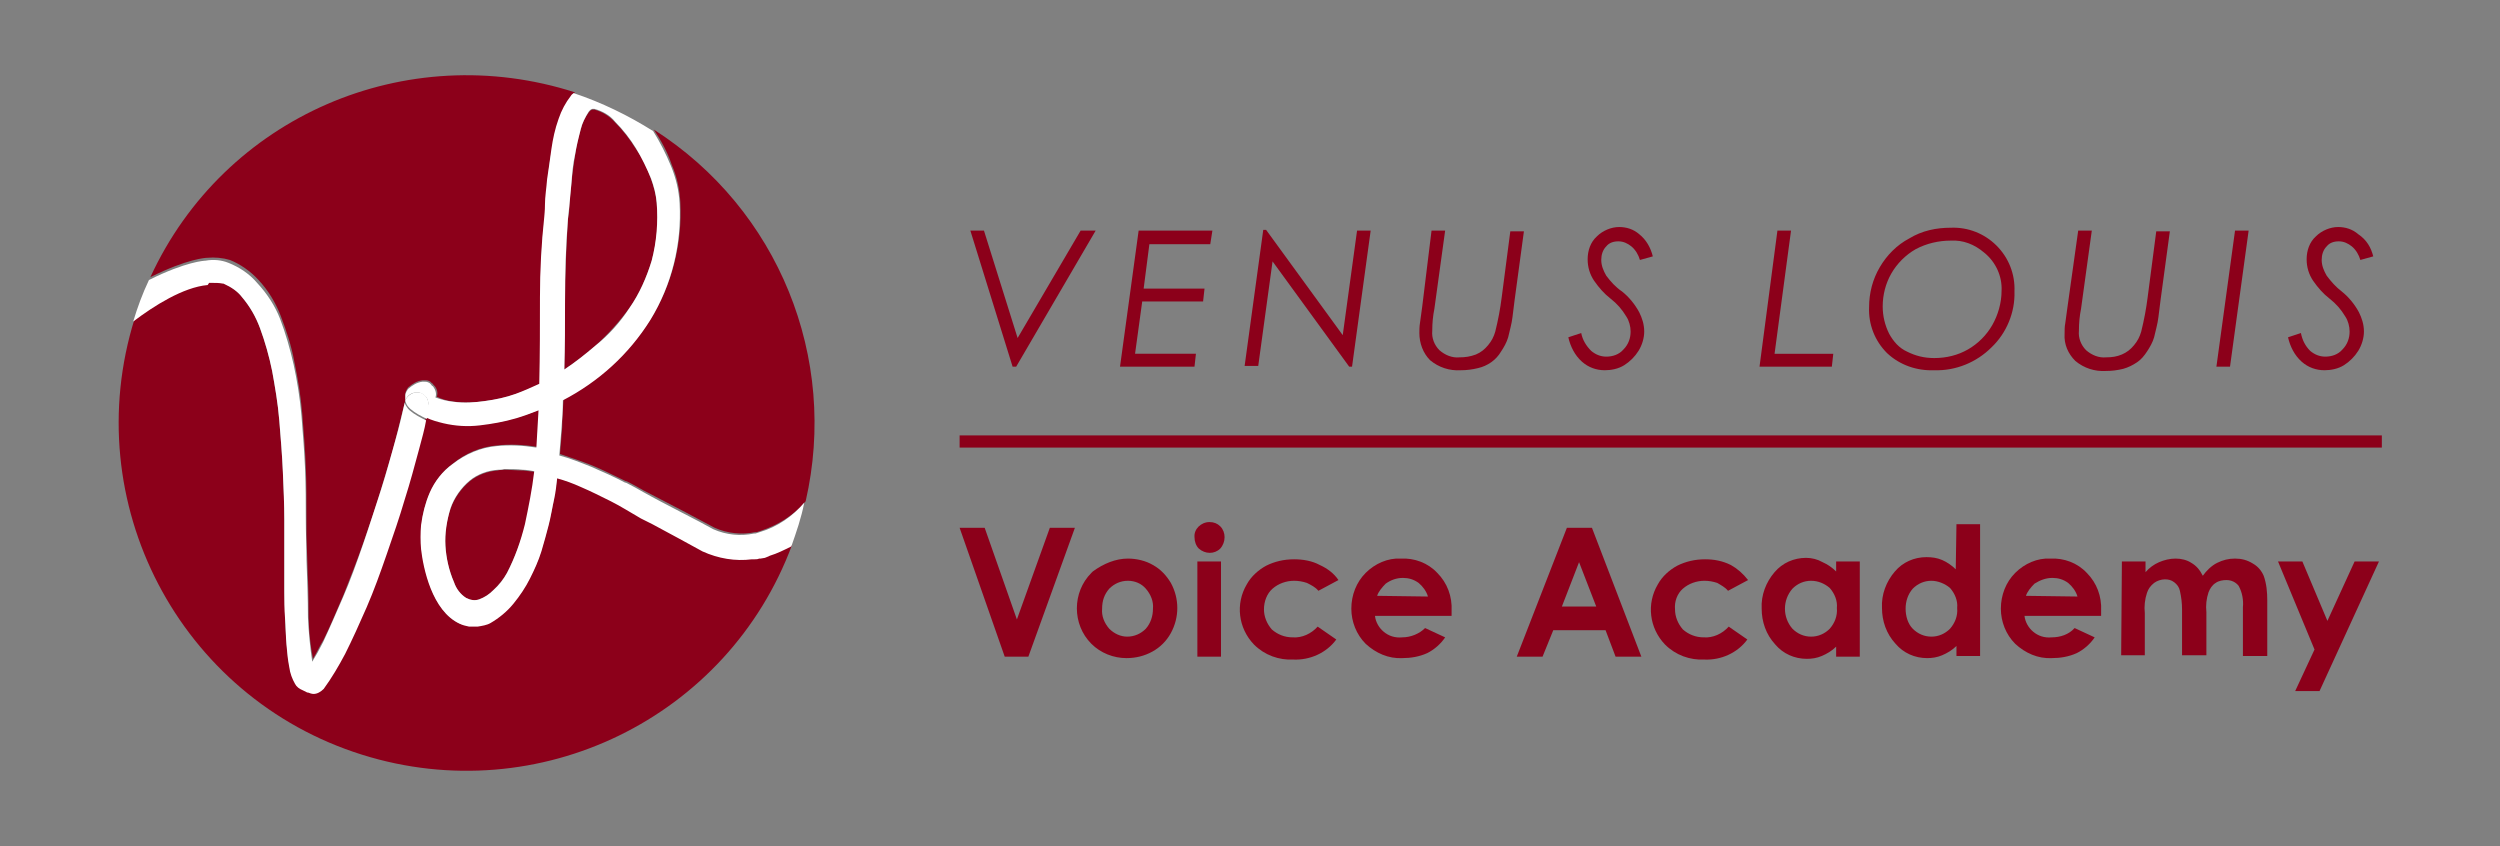 <svg xmlns="http://www.w3.org/2000/svg" xmlns:xlink="http://www.w3.org/1999/xlink" id="Ebene_1" x="0px" y="0px" width="349.1px" height="118.2px" viewBox="0 0 349.1 118.2" style="enable-background:new 0 0 349.1 118.2;" xml:space="preserve"><rect x="0" y="0" width="349.1" height="118.2" fill="#808080" stroke="none"/><style type="text/css">	.st0{fill:#8C001A;}	.st1{fill:#FFFFFF;}</style><g id="Ebene_2_00000006665404167081116780000018117451838712167314_">	<g id="Layer_1">		<path class="st0" d="M135.5,32.2h1.9l4.7,15l8.8-15h2.1l-11.1,19h-0.5L135.5,32.2z"></path>		<path class="st0" d="M169.3,32.2l-0.3,1.9h-8.5l-0.8,6.2h8.5l-0.2,1.8h-8.5l-1,7.3h8.5l-0.2,1.8h-10.4l2.6-19L169.3,32.2z"></path>		<path class="st0" d="M189.5,32.2h1.9l-2.6,19h-0.4l-10.7-14.7l-2,14.6h-1.9l2.6-19h0.4l10.7,14.7L189.5,32.2z"></path>		<path class="st0" d="M199.9,32.2h1.9l-1.5,10.9c-0.2,1-0.3,2-0.3,3.1c-0.1,1,0.3,2,1,2.7c0.8,0.7,1.8,1.1,2.8,1   c0.8,0,1.5-0.1,2.3-0.4c0.7-0.3,1.2-0.7,1.7-1.3c0.5-0.6,0.8-1.2,1-1.9c0.4-1.6,0.7-3.2,0.9-4.8l1.2-9.2h1.9l-1.3,9.6l-0.3,2.4   c-0.1,0.9-0.4,1.9-0.6,2.8c-0.2,0.7-0.6,1.4-1,2c-0.7,1.2-1.9,2-3.2,2.3c-0.8,0.2-1.6,0.3-2.4,0.3c-1.6,0.1-3.1-0.4-4.3-1.4   c-1-1-1.5-2.4-1.5-3.8c0-0.4,0-0.9,0.1-1.5l0.3-2.2L199.9,32.2z"></path>		<path class="st0" d="M230.8,35.8l-1.8,0.5c-0.2-0.7-0.6-1.4-1.2-1.9c-0.5-0.4-1.1-0.7-1.8-0.7c-0.7,0-1.3,0.2-1.7,0.7   c-0.5,0.5-0.7,1.2-0.7,1.9c0,0.8,0.3,1.5,0.7,2.2c0.6,0.8,1.3,1.6,2.2,2.2c1,0.8,1.8,1.8,2.4,2.9c0.4,0.8,0.7,1.7,0.7,2.7   c0,0.9-0.3,1.9-0.8,2.7c-0.5,0.8-1.2,1.5-2,2c-0.8,0.5-1.8,0.7-2.7,0.7c-1.2,0-2.3-0.4-3.2-1.2c-1-0.9-1.6-2.1-1.9-3.4l1.8-0.6   c0.2,1,0.7,1.8,1.4,2.5c0.6,0.5,1.3,0.8,2.1,0.8c0.9,0,1.8-0.3,2.4-1c0.7-0.7,1-1.6,1-2.5c0-0.7-0.2-1.5-0.6-2.1   c-0.6-1-1.3-1.8-2.2-2.5c-0.9-0.7-1.6-1.5-2.3-2.5c-0.6-0.9-0.9-1.9-0.9-3c0-1.2,0.4-2.4,1.3-3.2c0.8-0.8,2-1.3,3.1-1.3   c1,0,2,0.3,2.8,1C229.9,33.5,230.5,34.6,230.8,35.8z"></path>		<path class="st0" d="M248.2,32.2h1.9l-2.3,17.2h8.2l-0.2,1.8h-10.1L248.2,32.2z"></path>		<path class="st0" d="M272.4,31.8c2.4-0.1,4.7,0.8,6.4,2.5c1.7,1.7,2.6,4,2.5,6.4c0.1,2.9-1.1,5.8-3.2,7.8c-2.1,2.1-5,3.3-8,3.2   c-2.4,0.1-4.8-0.7-6.6-2.4c-1.7-1.7-2.6-4-2.5-6.4c0-2,0.5-3.9,1.5-5.6c1-1.7,2.4-3.1,4.1-4C268.4,32.2,270.4,31.8,272.4,31.8z    M272.4,33.6c-1.7,0-3.4,0.4-4.9,1.2c-1.4,0.8-2.6,2-3.4,3.4c-0.8,1.4-1.2,3-1.2,4.6c0,1.3,0.3,2.6,0.9,3.8c0.6,1.1,1.4,2,2.5,2.5   c1.2,0.6,2.4,0.9,3.8,0.9c1.7,0,3.3-0.4,4.7-1.2c1.4-0.8,2.6-2,3.4-3.4c0.8-1.4,1.3-3.1,1.3-4.8c0.1-2-0.8-4-2.4-5.3   C275.7,34.1,274.1,33.5,272.4,33.6L272.4,33.6z"></path>		<path class="st0" d="M290.2,32.2h1.9l-1.5,10.9c-0.2,1-0.3,2-0.3,3.1c-0.1,1,0.3,2,1,2.7c0.8,0.7,1.8,1.1,2.8,1   c0.8,0,1.5-0.1,2.2-0.4c0.7-0.3,1.2-0.7,1.7-1.3c0.5-0.6,0.8-1.2,1-1.9c0.4-1.6,0.7-3.2,0.9-4.8l1.2-9.2h1.9l-1.3,9.6l-0.3,2.4   c-0.1,0.9-0.4,1.9-0.6,2.8c-0.2,0.7-0.6,1.4-1,2c-0.4,0.6-0.8,1.1-1.4,1.5c-0.6,0.4-1.2,0.7-1.9,0.9c-0.8,0.2-1.6,0.3-2.4,0.3   c-1.6,0.1-3.1-0.4-4.3-1.4c-1-1-1.6-2.3-1.5-3.8c0-0.5,0-1,0.1-1.5l0.3-2.2L290.2,32.2z"></path>		<path class="st0" d="M312.1,32.2h1.9l-2.6,19h-1.9L312.1,32.2z"></path>		<path class="st0" d="M331.4,35.8l-1.8,0.5c-0.2-0.7-0.6-1.4-1.2-1.9c-0.5-0.4-1.1-0.7-1.8-0.7c-0.7,0-1.3,0.2-1.7,0.7   c-0.5,0.5-0.7,1.2-0.7,1.9c0,0.8,0.3,1.5,0.7,2.2c0.6,0.8,1.3,1.6,2.1,2.2c1,0.8,1.8,1.8,2.4,2.9c0.4,0.8,0.7,1.7,0.7,2.7   c0,0.9-0.3,1.9-0.8,2.7c-0.5,0.8-1.2,1.5-2,2c-0.8,0.5-1.8,0.7-2.7,0.7c-1.2,0-2.3-0.4-3.2-1.2c-1-0.9-1.6-2.1-1.9-3.4l1.8-0.6   c0.2,1,0.6,1.8,1.3,2.5c0.6,0.5,1.3,0.8,2.1,0.8c0.9,0,1.8-0.3,2.4-1c0.7-0.7,1-1.6,1-2.5c0-0.7-0.2-1.5-0.6-2.1   c-0.6-1-1.3-1.8-2.2-2.5c-0.9-0.7-1.6-1.5-2.3-2.5c-0.6-0.9-0.9-1.9-0.9-3c0-1.2,0.4-2.4,1.3-3.2c0.8-0.8,2-1.3,3.1-1.3   c1,0,2,0.3,2.8,1C330.5,33.5,331.1,34.6,331.4,35.8z"></path>		<rect x="134" y="60.8" class="st0" width="198.6" height="1.7"></rect>		<path class="st0" d="M134,73.7h3.5l4.5,12.8l4.6-12.8h3.5l-6.5,18h-3.3L134,73.7z"></path>		<path class="st0" d="M157.5,78c1.2,0,2.5,0.3,3.5,0.9c1.1,0.6,1.9,1.5,2.5,2.5c0.6,1.1,0.9,2.3,0.9,3.5c0,1.2-0.3,2.4-0.9,3.5   c-0.6,1.1-1.5,2-2.6,2.6c-1.1,0.6-2.3,0.9-3.6,0.9c-1.8,0-3.6-0.7-4.9-2c-2.7-2.7-2.7-7.2,0-9.9c0.1-0.1,0.2-0.2,0.2-0.2   C154.1,78.7,155.8,78,157.5,78z M157.5,81.1c-1,0-1.9,0.4-2.6,1.1c-0.7,0.8-1,1.7-1,2.8c-0.1,1,0.3,2,1,2.8   c0.7,0.7,1.6,1.1,2.5,1.1c1,0,1.9-0.4,2.6-1.1c0.7-0.8,1-1.8,1-2.8c0.1-1-0.3-2-1-2.8C159.4,81.5,158.5,81.1,157.5,81.1   L157.5,81.1z"></path>		<path class="st0" d="M168.9,72.9c0.6,0,1.1,0.2,1.5,0.6c0.8,0.8,0.8,2.2,0,3.1c-0.8,0.8-2.1,0.8-3,0c0,0,0,0,0,0   c-0.4-0.4-0.6-1-0.6-1.6C166.7,73.9,167.7,72.9,168.9,72.9C168.8,72.9,168.8,72.9,168.9,72.9L168.9,72.9z M167.2,78.4h3.3v13.3   h-3.3V78.4z"></path>		<path class="st0" d="M186.9,81l-2.8,1.5c-0.4-0.5-1-0.8-1.6-1.1c-0.6-0.2-1.2-0.3-1.8-0.3c-1.1,0-2.2,0.4-3,1.1   c-0.8,0.7-1.2,1.8-1.2,2.9c0,1,0.4,2,1.1,2.8c0.8,0.7,1.8,1.1,2.9,1.1c1.3,0.1,2.6-0.5,3.5-1.5l2.6,1.8c-1.4,1.9-3.7,2.9-6,2.8   c-2,0.1-4-0.6-5.5-2.1c-2.2-2.3-2.6-5.7-1-8.4c0.6-1.1,1.6-2,2.7-2.6c1.2-0.6,2.5-0.9,3.9-0.9c1.2,0,2.5,0.2,3.6,0.8   C185.4,79.4,186.3,80.1,186.9,81z"></path>		<path class="st0" d="M202.7,86H192c0.1,0.9,0.6,1.7,1.2,2.2c0.7,0.6,1.6,0.9,2.6,0.8c1.2,0,2.4-0.5,3.2-1.3l2.8,1.3   c-0.6,0.9-1.5,1.7-2.5,2.2c-1.1,0.5-2.3,0.7-3.5,0.7c-1.9,0.1-3.7-0.7-5.1-2c-1.3-1.3-2-3.1-2-4.9c0-1.9,0.7-3.7,2-5   c1.3-1.3,3.1-2.1,4.9-2c1.9-0.1,3.8,0.6,5.1,2c1.4,1.4,2.1,3.3,2,5.3L202.7,86z M199.4,83.3c-0.2-0.7-0.7-1.4-1.3-1.9   c-0.7-0.5-1.4-0.7-2.2-0.7c-0.9,0-1.7,0.3-2.4,0.8c-0.5,0.5-1,1.1-1.2,1.7L199.4,83.3z"></path>		<path class="st0" d="M218.8,73.7h3.5l6.9,18h-3.6l-1.4-3.7h-7.3l-1.5,3.7h-3.6L218.8,73.7z M220.5,78.5l-2.4,6.2h4.8L220.5,78.5z"></path>		<path class="st0" d="M244.1,81l-2.8,1.5c-0.4-0.5-1-0.8-1.5-1.1c-0.6-0.2-1.2-0.3-1.8-0.3c-1.1,0-2.2,0.4-3,1.1   c-0.8,0.7-1.2,1.8-1.1,2.9c0,1,0.4,2,1.1,2.8c0.8,0.7,1.8,1.1,2.9,1.1c1.3,0.1,2.6-0.5,3.5-1.5l2.6,1.8c-1.4,1.9-3.7,2.9-6,2.8   c-2,0.1-4-0.6-5.5-2.1c-2.2-2.3-2.6-5.7-1-8.4c0.6-1.1,1.6-2,2.7-2.6c1.2-0.6,2.5-0.9,3.9-0.9c1.2,0,2.4,0.2,3.6,0.8   C242.6,79.4,243.4,80.1,244.1,81z"></path>		<path class="st0" d="M256.4,78.4h3.3v13.3h-3.3v-1.4c-0.6,0.6-1.3,1-2,1.3c-0.7,0.3-1.4,0.4-2.1,0.4c-1.7,0-3.3-0.7-4.4-2   c-1.3-1.4-1.9-3.2-1.9-5c-0.1-1.9,0.6-3.7,1.8-5.1c1.1-1.3,2.7-2,4.4-2c0.8,0,1.6,0.2,2.3,0.6c0.7,0.3,1.4,0.8,1.9,1.3L256.4,78.4   z M252.9,81.1c-1,0-1.9,0.4-2.6,1.1c-1.4,1.6-1.4,4,0,5.6c0.7,0.7,1.6,1.1,2.6,1.1c1,0,1.9-0.4,2.6-1.1c0.7-0.8,1.1-1.8,1-2.9   c0.1-1-0.3-2-1-2.8C254.8,81.5,253.9,81.1,252.9,81.1z"></path>		<path class="st0" d="M273.2,73.2h3.3v18.4h-3.3v-1.4c-0.6,0.6-1.3,1-2,1.3c-0.7,0.3-1.4,0.4-2.1,0.4c-1.7,0-3.3-0.7-4.4-2   c-1.3-1.4-1.9-3.2-1.9-5c-0.1-1.9,0.6-3.7,1.8-5.1c1.1-1.3,2.7-2,4.4-2c0.8,0,1.5,0.1,2.2,0.4c0.7,0.3,1.4,0.8,1.9,1.3L273.2,73.2   z M269.7,81.1c-1,0-1.9,0.4-2.6,1.1c-0.7,0.8-1,1.8-1,2.8c0,1,0.3,2.1,1,2.8c0.7,0.7,1.6,1.1,2.6,1.1c1,0,1.9-0.4,2.6-1.1   c0.7-0.8,1.1-1.8,1-2.9c0.1-1-0.3-2-1-2.8C271.6,81.5,270.6,81.1,269.7,81.1z"></path>		<path class="st0" d="M293.4,86h-10.7c0.1,0.9,0.6,1.7,1.2,2.2c0.7,0.6,1.6,0.9,2.6,0.8c1.2,0,2.4-0.4,3.2-1.3l2.8,1.3   c-0.6,0.9-1.5,1.7-2.5,2.2c-1.1,0.5-2.3,0.7-3.5,0.7c-1.9,0.1-3.7-0.7-5.1-2c-1.3-1.3-2-3.1-2-4.9c0-1.9,0.7-3.7,2-5   c1.3-1.3,3.1-2.1,4.9-2c1.9-0.1,3.8,0.6,5.1,2c1.4,1.4,2.1,3.3,2,5.3L293.4,86z M290.1,83.3c-0.2-0.7-0.7-1.4-1.3-1.9   c-0.7-0.5-1.4-0.7-2.2-0.7c-0.9,0-1.7,0.3-2.5,0.8c-0.5,0.5-1,1.1-1.2,1.7L290.1,83.3z"></path>		<path class="st0" d="M296.3,78.4h3.3v1.5c0.5-0.6,1.2-1.1,1.9-1.4c0.7-0.3,1.5-0.5,2.3-0.5c0.8,0,1.6,0.2,2.2,0.6   c0.7,0.4,1.2,1,1.6,1.8c0.5-0.7,1.2-1.4,2-1.8c0.8-0.4,1.6-0.6,2.5-0.6c0.9,0,1.7,0.2,2.5,0.7c0.7,0.4,1.2,1,1.5,1.7   c0.4,1.1,0.5,2.3,0.5,3.4v7.8h-3.4v-6.8c0.1-1-0.1-2.1-0.6-3c-0.4-0.5-1-0.8-1.7-0.8c-0.5,0-1.1,0.1-1.5,0.4   c-0.5,0.3-0.8,0.8-1,1.3c-0.3,0.9-0.4,1.8-0.3,2.8v6h-3.4v-6.4c0-0.9-0.1-1.7-0.3-2.6c-0.1-0.5-0.4-0.9-0.8-1.2   c-0.4-0.3-0.8-0.4-1.3-0.4c-0.5,0-1.1,0.2-1.5,0.5c-0.5,0.4-0.8,0.8-1,1.4c-0.3,0.9-0.4,1.9-0.3,2.8v5.9h-3.3L296.3,78.4z"></path>		<path class="st0" d="M318.1,78.4h3.4l3.5,8.3l3.8-8.3h3.4l-8.3,18.1h-3.4l2.7-5.8L318.1,78.4z"></path>		<path class="st0" d="M70.4,65.6c-0.3,0-0.6,0-0.9,0.1c-1.4,0.1-2.8,0.6-3.9,1.5c-1.2,1-2.2,2.4-2.7,3.9c-0.6,1.7-0.8,3.4-0.7,5.1   c0.1,1.8,0.5,3.5,1.2,5.1c0.3,0.9,0.9,1.7,1.7,2.2c0.5,0.3,1.2,0.4,1.8,0.2c0.8-0.3,1.4-0.7,2-1.3c0.7-0.7,1.4-1.5,1.9-2.4   c1.1-2.2,2-4.5,2.6-6.8c0.6-2.4,1-4.8,1.3-7.3c-0.5-0.1-1-0.1-1.6-0.2C72.2,65.7,71.3,65.6,70.4,65.6z"></path>		<path class="st0" d="M107.5,77.4l-0.2,0.1l-0.5,0.1l-0.6,0.1H106c-0.2,0-0.4,0.1-0.6,0.1h-0.2l0,0H105c-2.4,0.3-4.8-0.1-6.9-1.1   c-1.8-0.9-4.5-2.4-7-3.8l0,0l-1.6-0.8c-1.4-0.8-2.8-1.6-4.2-2.3c-1.4-0.7-2.8-1.4-4.2-2c-1.1-0.5-2.2-0.9-3.3-1.2   c-0.1,1-0.3,1.9-0.4,2.8c-0.2,1.3-0.5,2.6-0.8,3.8c-0.3,1.2-0.6,2.3-1,3.6c-0.4,1.3-0.9,2.6-1.6,3.8c-0.6,1.3-1.4,2.4-2.3,3.5   c-0.9,1.1-2,2-3.2,2.7c-0.6,0.3-1.2,0.5-1.8,0.6c-0.4,0-0.8,0-1.2,0c-0.4-0.1-0.9-0.2-1.3-0.3c-3.9-1.8-5-7.8-5.3-10.4   c-0.1-1.1-0.1-2.3,0-3.4c0.1-1.6,0.5-3.1,1.2-4.6c0.7-1.6,1.8-3,3.2-4c1.7-1.4,3.8-2.3,6.1-2.5c1.9-0.2,3.8-0.1,5.6,0.2   c0.1-1.7,0.2-3.4,0.3-5.2c-1,0.4-2,0.8-3.1,1.1c-1.7,0.5-3.4,0.8-5.1,1c-1.7,0.1-3.4,0-5.1-0.3c-0.8-0.2-1.7-0.5-2.5-0.8   c-0.3,1.2-0.6,2.6-1,4.1c-0.6,2.2-1.3,4.6-2,7c-0.7,2.4-1.6,5.1-2.5,7.7s-1.9,5.1-2.8,7.4s-2,4.6-3,6.5c-0.9,1.7-1.9,3.4-3,4.9   c-0.3,0.4-0.8,0.7-1.4,0.7c-0.3,0-0.6-0.1-0.8-0.2h-0.1c-0.2-0.1-0.4-0.2-0.6-0.3c-0.5-0.2-0.8-0.5-1.1-0.9   c-0.4-0.7-0.7-1.5-0.8-2.3c-0.2-0.9-0.3-2-0.4-3.2s-0.2-2.4-0.2-3.7s-0.1-2.5-0.1-3.6V78c0-1.6,0-3.4,0-5.5s-0.1-4.3-0.2-6.6   c-0.1-2.3-0.3-4.7-0.5-7.2s-0.6-4.7-1-6.9c-0.4-2-1-4.1-1.7-6c-0.6-1.6-1.4-3-2.5-4.3c-0.6-0.8-1.5-1.4-2.4-1.9l-0.3-0.1h-0.1   c-0.5-0.1-1-0.1-1.4-0.1c-0.1,0-0.3,0-0.4,0l0,0c-3.4,0.3-7.5,3-10.4,5.1c-8,25.6,6.2,52.9,31.8,60.9c24.6,7.7,51-5.1,60-29.3   C109.6,76.6,108.6,77.1,107.5,77.4z"></path>		<path class="st0" d="M79.3,30.7c-0.2,3.7-0.4,7.5-0.4,11.3c0,3.2-0.1,6.4-0.1,9.6c1.5-1,2.9-2.1,4.3-3.3c1.8-1.6,3.4-3.4,4.8-5.3   c1.4-2,2.4-4.3,3.1-6.6c0.7-2.6,1-5.3,0.7-8c-0.1-1.2-0.4-2.3-0.8-3.4c-0.5-1.5-1.2-2.9-2.1-4.2c-0.8-1.3-1.8-2.6-2.9-3.7   c-0.8-0.9-1.8-1.5-2.9-1.8h-0.2c-0.1,0-0.3,0-0.6,0.4c-0.5,0.7-0.9,1.5-1.1,2.4c-0.4,1.2-0.6,2.4-0.8,3.6   c-0.2,1.4-0.4,2.7-0.5,3.9c-0.1,1.2-0.3,2.3-0.3,3.3S79.3,30.4,79.3,30.7z"></path>		<path class="st0" d="M95,28.2c0.3,5.7-1.1,11.4-4.1,16.3c-3,4.7-7.2,8.6-12.2,11.2c-0.1,1.3-0.2,2.6-0.2,4   c-0.1,1.3-0.2,2.5-0.3,3.7c1.5,0.5,3,1,4.5,1.6c1.7,0.7,3.2,1.5,4.7,2.2l0,0h0.1l0.2,0.1c0.8,0.4,1.5,0.8,2.2,1.2   c3.3,1.7,7.7,4,9.9,5.2c1.8,0.8,3.8,1,5.7,0.6l0,0h0.2l0.6-0.2c2.4-0.8,4.6-2.2,6.2-4.1c4.6-20-3.8-40.8-21.2-51.9   c1,1.5,1.9,3.1,2.5,4.9C94.5,24.6,94.9,26.4,95,28.2z"></path>		<path class="st0" d="M32.1,36.3c1.5,0.6,2.9,1.6,4,2.8c1.4,1.5,2.4,3.2,3.1,5c0.8,2.1,1.5,4.2,1.9,6.4c0.5,2.4,0.9,4.8,1.1,7.2   c0.2,2.5,0.4,5,0.5,7.4c0.1,2.4,0.1,4.8,0.1,6.9s0,4.1,0.1,5.8c0.1,2.8,0.2,5.4,0.2,8c0,2.1,0.2,4.1,0.6,6.2   c0.5-0.8,0.9-1.7,1.5-2.7c0.9-1.8,1.8-4,2.8-6.3c0.9-2.3,1.9-4.8,2.8-7.4s1.8-5.2,2.5-7.6s1.5-4.8,2-6.9s1-3.9,1.3-5.2v-0.1   c0-0.2,0-0.4,0-0.6v-0.2c0-0.2,0.1-0.4,0.2-0.6c0.1-0.1,0.1-0.2,0.2-0.3c0.6-0.5,1.2-0.9,2-1h0.3c0.2,0,0.4,0,0.6,0.1l0,0l0.2,0.1   l0.1,0.1l0.1,0.1c0.1,0,0.1,0.1,0.2,0.2l0.1,0.1c0.4,0.4,0.6,1,0.4,1.6c0.8,0.4,1.6,0.6,2.5,0.7c1.4,0.2,2.9,0.1,4.3-0.1   c1.4-0.2,2.9-0.5,4.3-1c1.1-0.4,2.2-0.8,3.3-1.4c0.1-4.2,0.1-8.2,0.1-12.1c0-3.8,0.1-7.5,0.6-11.2c0-0.2,0.1-0.8,0.1-1.8   s0.2-2.2,0.3-3.5c0.1-1.3,0.3-2.8,0.6-4.2c0.2-1.4,0.5-2.8,1-4.2c0.4-1.2,1-2.3,1.8-3.3c0.1-0.2,0.3-0.3,0.4-0.4   C56.7,5.3,31.3,16.3,21,38.7c5.2-2.6,7.8-2.7,7.9-2.7C30,35.9,31.1,36,32.1,36.3z"></path>		<path class="st1" d="M78,16.6c-0.5,1.4-0.8,2.8-1,4.2c-0.2,1.5-0.4,2.9-0.6,4.2c-0.1,1.3-0.3,2.5-0.3,3.5S76,30.1,76,30.3   c-0.4,3.7-0.6,7.5-0.6,11.2c0,3.9,0,8-0.1,12.1c-1.1,0.5-2.2,1-3.3,1.4c-1.4,0.5-2.8,0.8-4.3,1c-1.4,0.2-2.9,0.3-4.4,0.1   c-0.9-0.1-1.7-0.3-2.5-0.6c0.2-0.5,0-1.1-0.3-1.5l-0.1-0.1c-0.1,0-0.1-0.1-0.2-0.2l-0.1-0.1l-0.1-0.1l-0.2-0.1l0,0   c-0.2-0.1-0.4-0.1-0.6-0.1H59c-0.8,0.1-1.4,0.5-2,1c-0.1,0.1-0.1,0.2-0.2,0.3c-0.1,0.2-0.2,0.4-0.2,0.6v0.2c0,0.2,0,0.4,0,0.6   v-0.1l0.1-0.2c0.3-0.6,0.9-0.9,1.5-0.9c0.1,0,0.2,0,0.3,0c0.8,0.2,1.4,0.9,1.3,1.7v0.2c-0.1,0.5-0.2,1-0.3,1.6   c0.8,0.4,1.6,0.6,2.4,0.8c1.7,0.4,3.4,0.5,5.1,0.3c1.7-0.2,3.4-0.5,5.1-1c1-0.3,2.1-0.7,3.1-1.1c-0.1,1.8-0.2,3.5-0.3,5.2   c-1.9-0.3-3.8-0.4-5.6-0.2c-2.2,0.2-4.3,1.1-6.1,2.5c-1.4,1-2.5,2.4-3.2,4c-0.6,1.4-1,3-1.2,4.5c-0.1,1.1-0.1,2.3,0,3.4   c0.3,2.6,1.5,8.6,5.4,10.4c0.4,0.2,0.8,0.3,1.3,0.4c0.4,0,0.8,0,1.2,0c0.6-0.1,1.3-0.2,1.8-0.5c1.2-0.7,2.3-1.6,3.2-2.7   c0.9-1.1,1.7-2.3,2.3-3.5c0.6-1.2,1.2-2.5,1.6-3.8c0.4-1.3,0.7-2.5,1-3.6c0.3-1.1,0.5-2.5,0.8-3.8c0.2-0.9,0.3-1.9,0.4-2.8   c1.1,0.3,2.2,0.7,3.3,1.2c1.4,0.6,2.8,1.3,4.2,2c1.4,0.7,2.8,1.6,4.2,2.4l1.6,0.8l0,0c2.6,1.4,5.2,2.8,7,3.8   c2.2,1,4.6,1.4,6.9,1.1h0.2l0,0h0.2c0.2,0,0.4,0,0.6-0.1h0.2l0.6-0.1l0.5-0.2l0.2-0.1c1-0.3,2-0.8,3-1.3c0.7-2,1.4-4,1.8-6.1   c-1.6,1.9-3.8,3.4-6.2,4.1l-0.6,0.2h-0.2l0,0c-1.9,0.4-3.9,0.2-5.7-0.6c-2.1-1.2-6.6-3.4-9.8-5.2c-0.7-0.4-1.4-0.8-2.2-1.2   l-0.2-0.1h-0.1l0,0c-1.5-0.8-3.1-1.5-4.7-2.2c-1.5-0.6-3-1.2-4.5-1.6c0.1-1.2,0.2-2.5,0.3-3.7s0.2-2.7,0.2-4   c5-2.6,9.2-6.4,12.2-11.2c3-4.9,4.4-10.6,4.1-16.3c-0.1-1.8-0.5-3.5-1.2-5.2c-0.7-1.7-1.5-3.3-2.5-4.9c-3.5-2.2-7.2-4-11.1-5.3   c-0.1,0.1-0.3,0.2-0.4,0.4C79,14.3,78.4,15.4,78,16.6z M73.3,73.2c-0.6,2.4-1.4,4.7-2.5,6.8c-0.5,0.9-1.1,1.7-1.9,2.4   c-0.6,0.6-1.2,1-2,1.3c-0.6,0.2-1.2,0.1-1.8-0.2c-0.8-0.5-1.4-1.3-1.7-2.2c-0.7-1.6-1.1-3.4-1.2-5.1c-0.1-1.7,0.2-3.5,0.7-5.2   c0.5-1.5,1.5-2.9,2.7-3.9c1.1-0.9,2.5-1.4,3.9-1.5c0.3,0,0.6,0,0.9-0.1c0.9,0,1.8,0,2.6,0.1c0.5,0,1.1,0.1,1.6,0.2   C74.3,68.4,73.8,70.8,73.3,73.2z M80.3,21.6c0.2-1.2,0.5-2.4,0.8-3.6c0.2-0.8,0.6-1.6,1.1-2.4c0.3-0.4,0.5-0.4,0.6-0.4h0.2   c1.1,0.3,2.2,0.9,2.9,1.8c1.1,1.1,2.1,2.4,2.9,3.7c0.8,1.3,1.5,2.8,2.1,4.2c0.4,1.1,0.7,2.2,0.8,3.4c0.2,2.7,0,5.4-0.7,8.1   c-0.7,2.3-1.7,4.6-3.1,6.6c-1.3,2-2.9,3.8-4.8,5.3c-1.4,1.2-2.8,2.3-4.3,3.3c0.1-3.2,0.1-6.4,0.1-9.6c0-3.8,0.1-7.6,0.4-11.3   c0-0.3,0.1-0.9,0.2-1.9c0.1-1,0.2-2.1,0.3-3.3C79.9,24.2,80,22.9,80.3,21.6L80.3,21.6z"></path>		<path class="st1" d="M29.2,39.5c0.1,0,0.3,0,0.4,0c0.5,0,1,0,1.5,0.1h0.1l0.2,0.1c0.9,0.4,1.8,1,2.4,1.8c1.1,1.3,1.9,2.7,2.5,4.3   c0.7,1.9,1.3,4,1.7,6c0.4,2.2,0.8,4.5,1,6.9c0.2,2.4,0.4,4.9,0.5,7.2c0.1,2.3,0.2,4.6,0.2,6.6c0,2.1,0,3.9,0,5.5v4.7   c0,1.1,0,2.3,0.1,3.6s0.1,2.5,0.2,3.7c0.1,1.2,0.2,2.2,0.4,3.2c0.1,0.8,0.4,1.6,0.8,2.3c0.2,0.4,0.6,0.7,1.1,0.9   c0.2,0.1,0.4,0.2,0.6,0.3h0.1c0.3,0.1,0.5,0.2,0.8,0.2c0.5,0,1-0.3,1.4-0.7c1.1-1.5,2.1-3.2,3-4.9c1-2,2-4.2,3-6.5   s1.9-4.8,2.8-7.4s1.8-5.2,2.5-7.6c0.8-2.5,1.4-4.8,2-7c0.4-1.5,0.8-2.9,1-4.1c-0.8-0.4-1.6-0.8-2.3-1.4l-0.2-0.2   c-0.2-0.3-0.4-0.5-0.5-0.9v0.1c-0.3,1.3-0.7,3.1-1.3,5.2s-1.2,4.4-2,6.9c-0.8,2.4-1.6,5-2.5,7.6s-1.8,5.1-2.8,7.4   s-1.9,4.4-2.8,6.3c-0.5,1-1,1.9-1.5,2.7c-0.3-2-0.5-4.1-0.6-6.2c0-2.6-0.1-5.3-0.2-8c0-1.7-0.1-3.6-0.1-5.8c0-2.2,0-4.5-0.1-6.9   c-0.1-2.4-0.3-4.9-0.5-7.4c-0.2-2.4-0.6-4.9-1.1-7.2c-0.5-2.2-1.1-4.3-1.9-6.4c-0.7-1.8-1.8-3.5-3.2-5c-1.1-1.3-2.5-2.2-4-2.8   c-1-0.4-2.1-0.5-3.2-0.3c-0.1,0-2.7,0.1-7.9,2.7c-0.9,1.9-1.6,3.8-2.2,5.8c2.9-2.2,7-4.8,10.4-5.1L29.2,39.5z"></path>		<path class="st1" d="M59.8,56.5c0.1-0.8-0.5-1.6-1.3-1.7c-0.1,0-0.2,0-0.3,0c-0.6,0-1.2,0.4-1.5,0.9l-0.1,0.2V56   c0.1,0.3,0.2,0.6,0.5,0.9l0.2,0.2c0.7,0.6,1.5,1,2.3,1.4c0.1-0.6,0.2-1.1,0.3-1.6V56.5z"></path>	</g></g></svg>